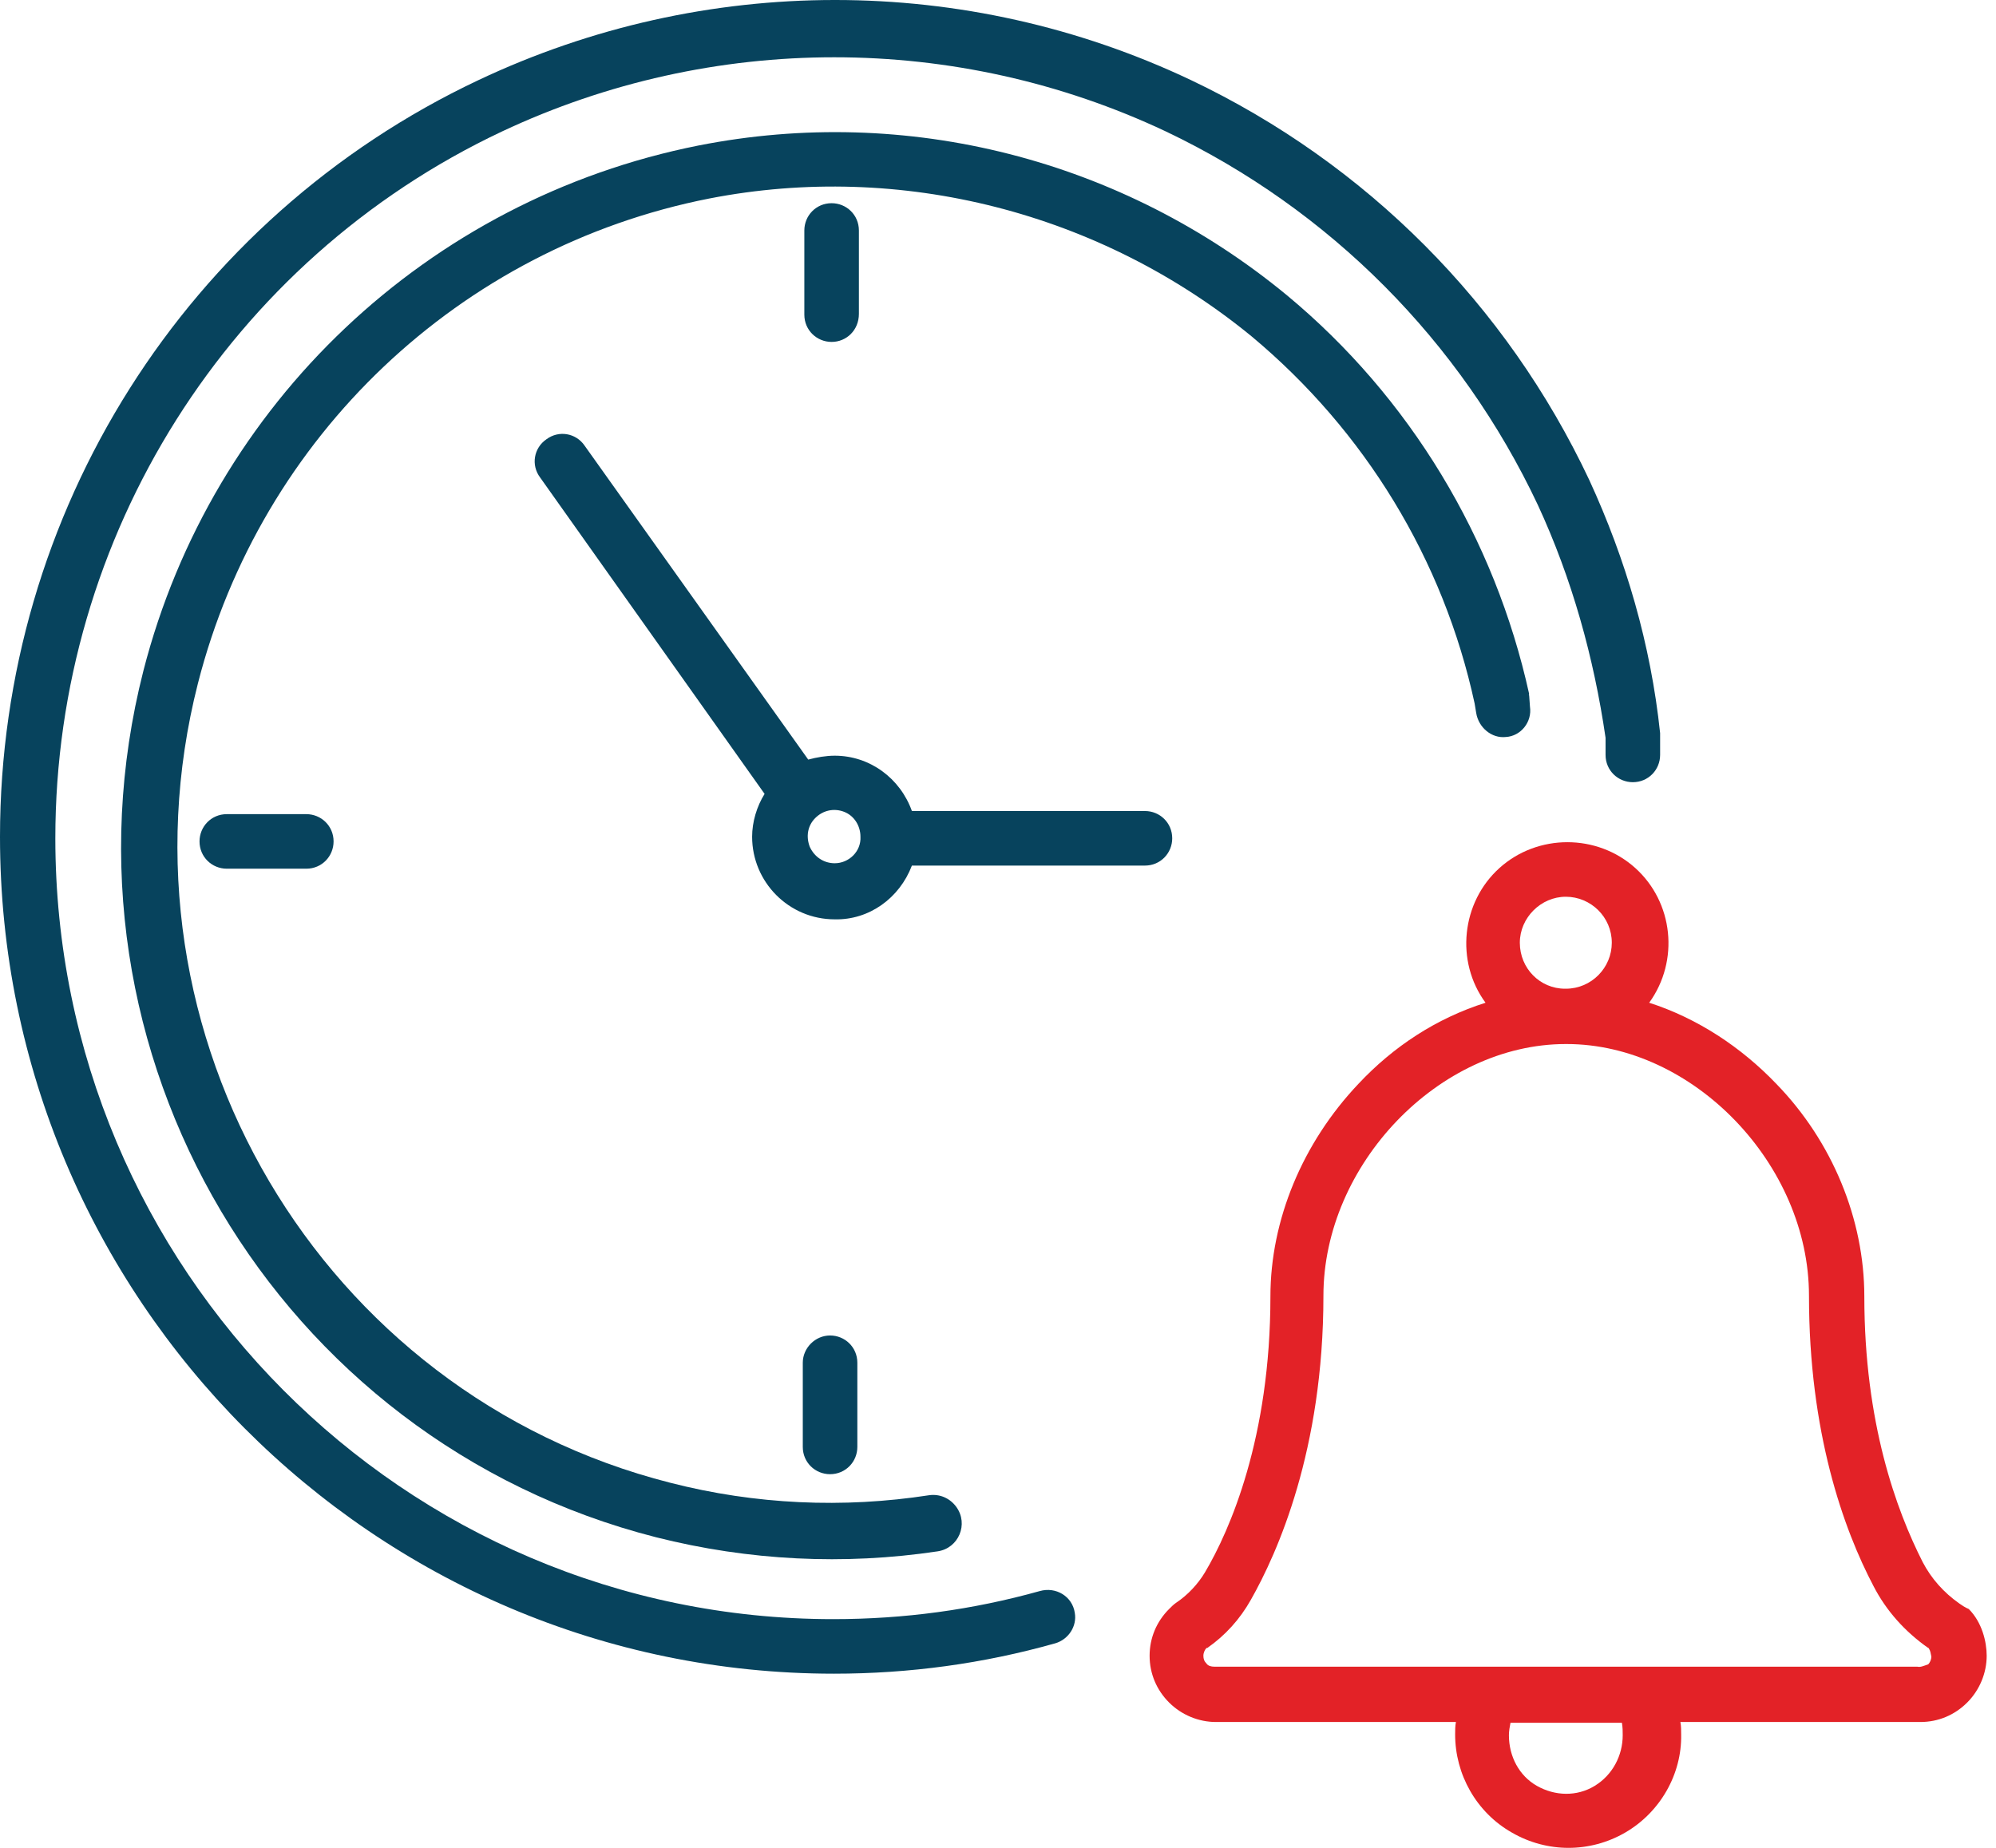 <svg width="162" height="150" viewBox="0 0 162 150" fill="none" xmlns="http://www.w3.org/2000/svg">
  <path
    d="M74.012 70.264H92.926C94.191 70.264 95.14 69.251 95.14 68.05C95.14 66.784 94.127 65.835 92.926 65.835H74.012C73.063 63.179 70.596 61.344 67.749 61.344C67.053 61.344 66.294 61.471 65.598 61.66L47.443 36.168C46.748 35.156 45.356 34.903 44.344 35.662C43.331 36.357 43.078 37.749 43.838 38.761L62.056 64.444C61.423 65.456 61.044 66.721 61.044 67.923C61.044 71.592 64.017 74.628 67.749 74.628C70.532 74.692 72.999 72.92 74.012 70.264ZM67.749 70.074C66.863 70.074 66.104 69.568 65.725 68.745C65.409 67.923 65.535 67.037 66.168 66.405C66.8 65.772 67.686 65.582 68.508 65.899C69.331 66.215 69.837 67.037 69.837 67.923C69.9 69.125 68.888 70.074 67.749 70.074Z"
    fill="#07435D" />
  <path
    d="M69.71 25.477V18.709C69.71 17.444 68.698 16.495 67.496 16.495C66.231 16.495 65.282 17.507 65.282 18.709V25.541C65.282 26.806 66.294 27.755 67.496 27.755C68.698 27.755 69.71 26.806 69.71 25.477Z"
    fill="#07435D" />
  <path
    d="M65.156 110.622V117.454C65.156 118.719 66.168 119.668 67.37 119.668C68.635 119.668 69.584 118.656 69.584 117.454V110.622C69.584 109.357 68.571 108.408 67.37 108.408C66.168 108.408 65.156 109.42 65.156 110.622Z"
    fill="#07435D" />
  <path
    d="M18.408 66.089C17.143 66.089 16.194 67.101 16.194 68.303C16.194 69.568 17.206 70.517 18.408 70.517H24.86C26.125 70.517 27.074 69.505 27.074 68.303C27.074 67.038 26.062 66.089 24.86 66.089H18.408Z"
    fill="#07435D" />
  <path
    d="M159.03 130.169C157.765 129.283 156.753 128.145 156.057 126.816C153.906 122.578 151.313 115.493 151.313 105.245C151.313 98.983 148.719 92.657 144.164 87.976C141.318 85.003 137.775 82.662 133.853 81.397C136.321 77.981 135.814 73.237 132.715 70.454C129.615 67.67 124.808 67.67 121.708 70.454C118.608 73.237 118.102 78.045 120.569 81.397C116.584 82.662 113.105 84.94 110.258 87.976C105.704 92.784 103.11 99.046 103.11 105.245C103.11 116.695 99.821 124.223 97.796 127.639C97.227 128.588 96.405 129.473 95.456 130.106C95.266 130.232 95.076 130.422 94.887 130.612C93.875 131.624 93.305 132.952 93.305 134.407C93.305 135.862 93.875 137.191 94.887 138.203C95.899 139.215 97.29 139.784 98.682 139.784H118.166C118.102 140.101 118.102 140.48 118.102 140.796C118.102 144.023 119.81 147.122 122.72 148.767C125.567 150.412 129.046 150.412 131.892 148.767C134.739 147.122 136.51 144.023 136.447 140.796C136.447 140.48 136.447 140.101 136.384 139.784H155.867C157.322 139.784 158.651 139.215 159.663 138.203C160.675 137.191 161.244 135.799 161.244 134.407C161.244 133.269 160.865 131.687 159.789 130.612C159.473 130.485 159.22 130.296 159.03 130.169ZM123.353 76.526C123.353 74.502 125.061 72.794 127.085 72.794C129.109 72.794 130.817 74.439 130.817 76.526C130.817 78.551 129.172 80.259 127.085 80.259H127.022C124.997 80.259 123.353 78.614 123.353 76.526ZM131.703 140.86C131.703 142.504 130.88 144.086 129.425 144.971C127.97 145.857 126.199 145.794 124.744 144.971C123.289 144.149 122.467 142.568 122.467 140.86C122.467 140.543 122.53 140.164 122.594 139.848H131.639C131.703 140.227 131.703 140.543 131.703 140.86ZM155.614 135.293H98.556C98.303 135.293 98.05 135.23 97.923 135.04C97.733 134.85 97.67 134.66 97.67 134.407C97.67 134.154 97.796 133.901 97.923 133.775H97.986C99.441 132.763 100.643 131.434 101.529 129.853C103.68 126.057 107.412 117.707 107.412 105.182C107.412 94.555 116.774 84.75 127.085 84.75H127.148C137.396 84.75 146.821 94.492 146.821 105.182C146.821 116.252 149.605 124.096 152.072 128.777C153.084 130.738 154.602 132.446 156.5 133.775C156.5 133.775 156.563 133.775 156.563 133.838C156.69 134.028 156.69 134.218 156.753 134.471C156.753 134.724 156.626 134.977 156.5 135.103C156.12 135.23 155.867 135.356 155.614 135.293Z"
    fill="#E32227" />
  <path
    d="M128.983 38.951C122.277 24.718 110.891 13.268 96.658 6.5C78.376 -2.167 57.185 -2.167 38.84 6.5C15.119 17.696 0 41.608 0 67.923C0 105.372 30.364 135.862 67.686 135.862C73.822 135.862 79.831 135.04 85.651 133.395C86.726 133.079 87.422 132.003 87.233 130.928C87.043 129.599 85.714 128.777 84.386 129.157C78.946 130.675 73.379 131.434 67.623 131.434C32.767 131.434 4.491 102.968 4.491 68.05C4.491 43.505 18.598 21.112 40.738 10.675C57.818 2.641 77.617 2.641 94.634 10.675C107.918 17 118.545 27.691 124.808 40.975C127.591 46.985 129.362 53.374 130.311 59.889V61.281C130.311 62.546 131.323 63.495 132.525 63.495C133.79 63.495 134.739 62.483 134.739 61.281V59.763C134.739 59.7 134.739 59.573 134.739 59.51C133.98 52.298 131.956 45.403 128.983 38.951Z"
    fill="#07435D" />
  <path
    d="M124.175 57.359L124.112 56.474C124.112 56.41 124.048 56.41 124.112 56.347C121.328 43.696 114.433 32.246 104.439 23.959C91.091 12.952 73.632 8.461 56.679 11.814C34.728 16.178 17.206 32.752 11.639 54.449C3.732 85.446 22.456 116.948 53.263 124.792C60.791 126.69 68.508 127.069 76.099 125.931C77.807 125.678 78.629 123.717 77.617 122.325C77.111 121.629 76.289 121.25 75.403 121.376C68.445 122.452 61.297 122.135 54.402 120.364C25.999 113.153 8.793 83.991 16.067 55.462C21.191 35.409 37.322 20.1 57.565 16.115C73.126 13.079 89.32 17.254 101.592 27.312C110.764 34.966 117.153 45.404 119.684 57.106L119.81 57.865C120 59.067 121.075 59.953 122.214 59.826C123.416 59.763 124.365 58.624 124.175 57.359Z"
    fill="#07435D" />
</svg>